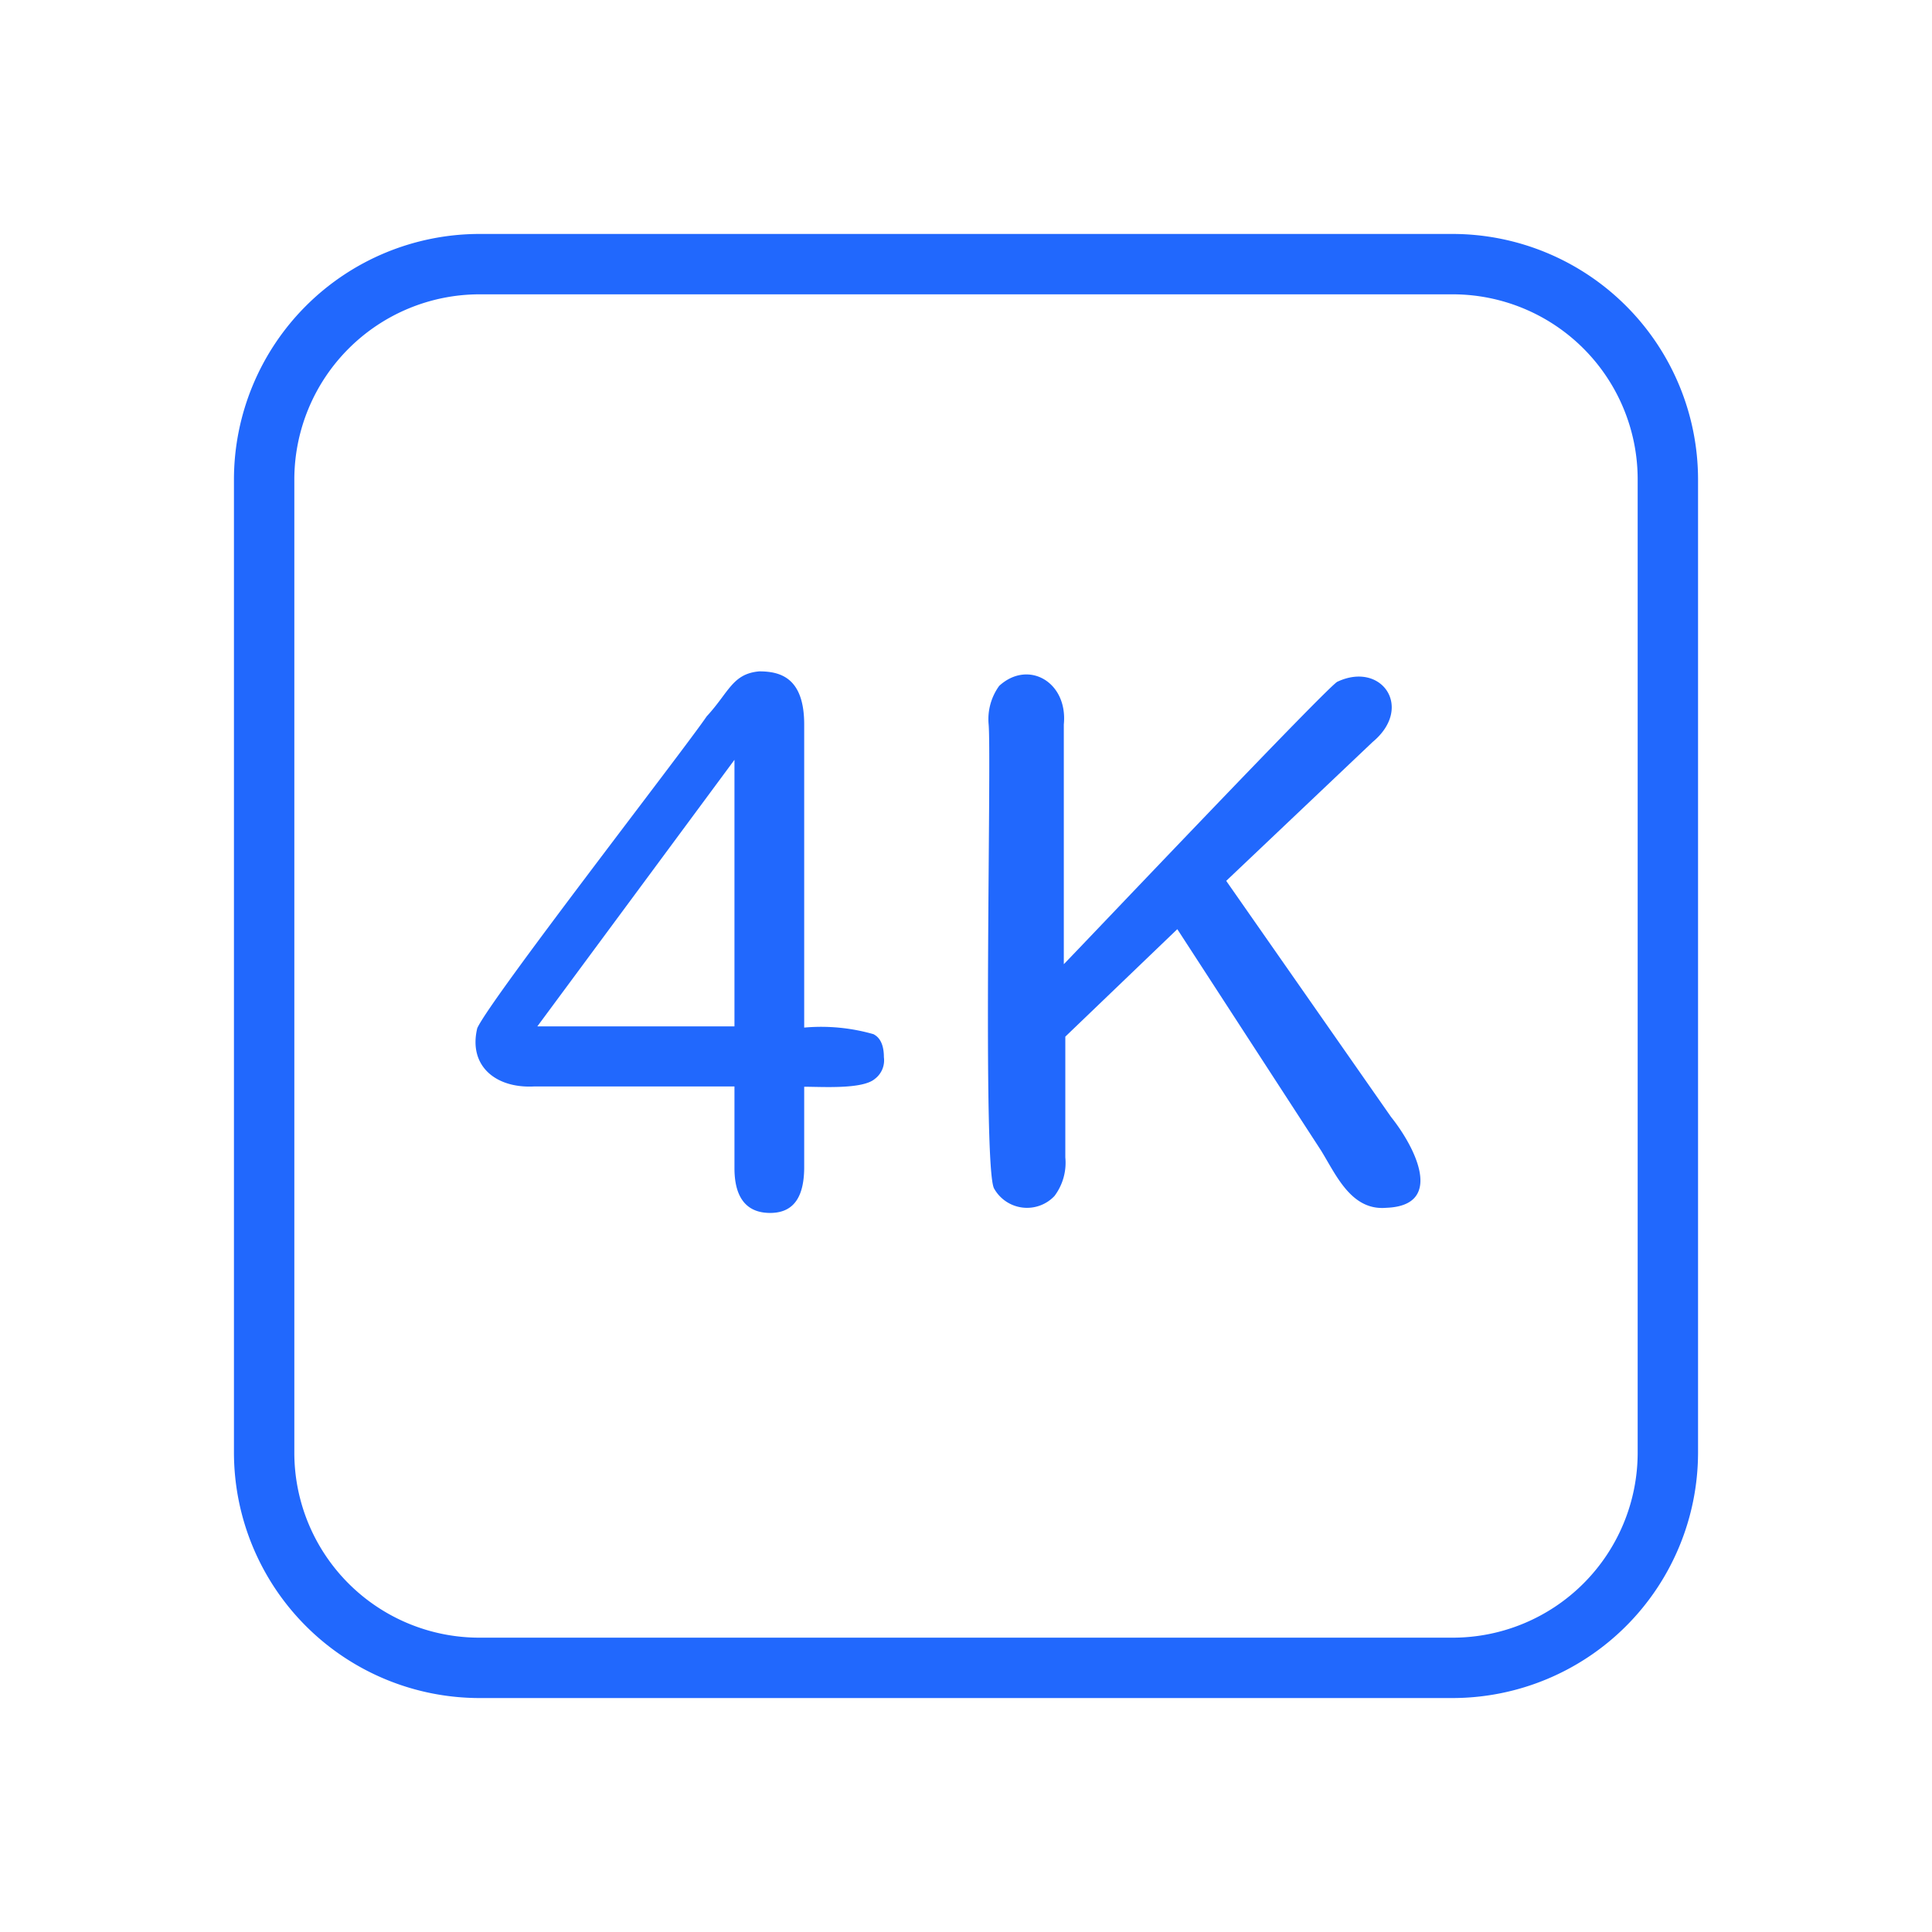 <svg xmlns="http://www.w3.org/2000/svg" xml:space="preserve" width="512" height="512" x="0" y="0" style="enable-background:new 0 0 512 512" version="1.1" viewBox="0 0 64 64"><g><g xmlns="http://www.w3.org/2000/svg" id="Layer_32" fill="#2168fd" data-name="Layer 32"><path d="M48.13 7.75H15.88a8.14 8.14 0 0 0-8.13 8.13v32.25a8.14 8.14 0 0 0 8.13 8.12h32.25a8.14 8.14 0 0 0 8.12-8.12V15.88a8.14 8.14 0 0 0-8.12-8.13zm6.12 40.38a6.13 6.13 0 0 1-6.12 6.12H15.88a6.13 6.13 0 0 1-6.13-6.12V15.88a6.14 6.14 0 0 1 6.13-6.13h32.25a6.13 6.13 0 0 1 6.12 6.13z" data-original="#000000"/><path d="M28.94 34.26a6.28 6.28 0 0 0-2.3-.22V24c0-1.56-.8-1.76-1.49-1.76-.89.08-1 .69-1.74 1.49-.73 1.08-7.18 9.38-7.6 10.33-.3 1.24.6 2 1.89 1.93h6.63v2.71c0 .87.32 1.47 1.16 1.48s1.14-.58 1.15-1.48V36c.61 0 1.93.09 2.34-.26a.77.77 0 0 0 .3-.72c0-.6-.28-.72-.34-.76zM24.33 34H17.8l6.53-8.83zM46.08 37l-5.46-7.82 4.85-4.6c1.37-1.14.3-2.68-1.16-2-.18 0-8.71 9-9.07 9.36V24c.14-1.41-1.18-2.16-2.14-1.28a1.88 1.88 0 0 0-.35 1.28c.1 1.14-.21 14.66.18 15.37a1.25 1.25 0 0 0 2 .25 1.83 1.83 0 0 0 .36-1.28v-4L39 30.78l4.76 7.33c.5.81 1 2 2.16 1.9 1.95-.07.96-2.01.16-3.01z" data-original="#000000"/></g></g></svg>